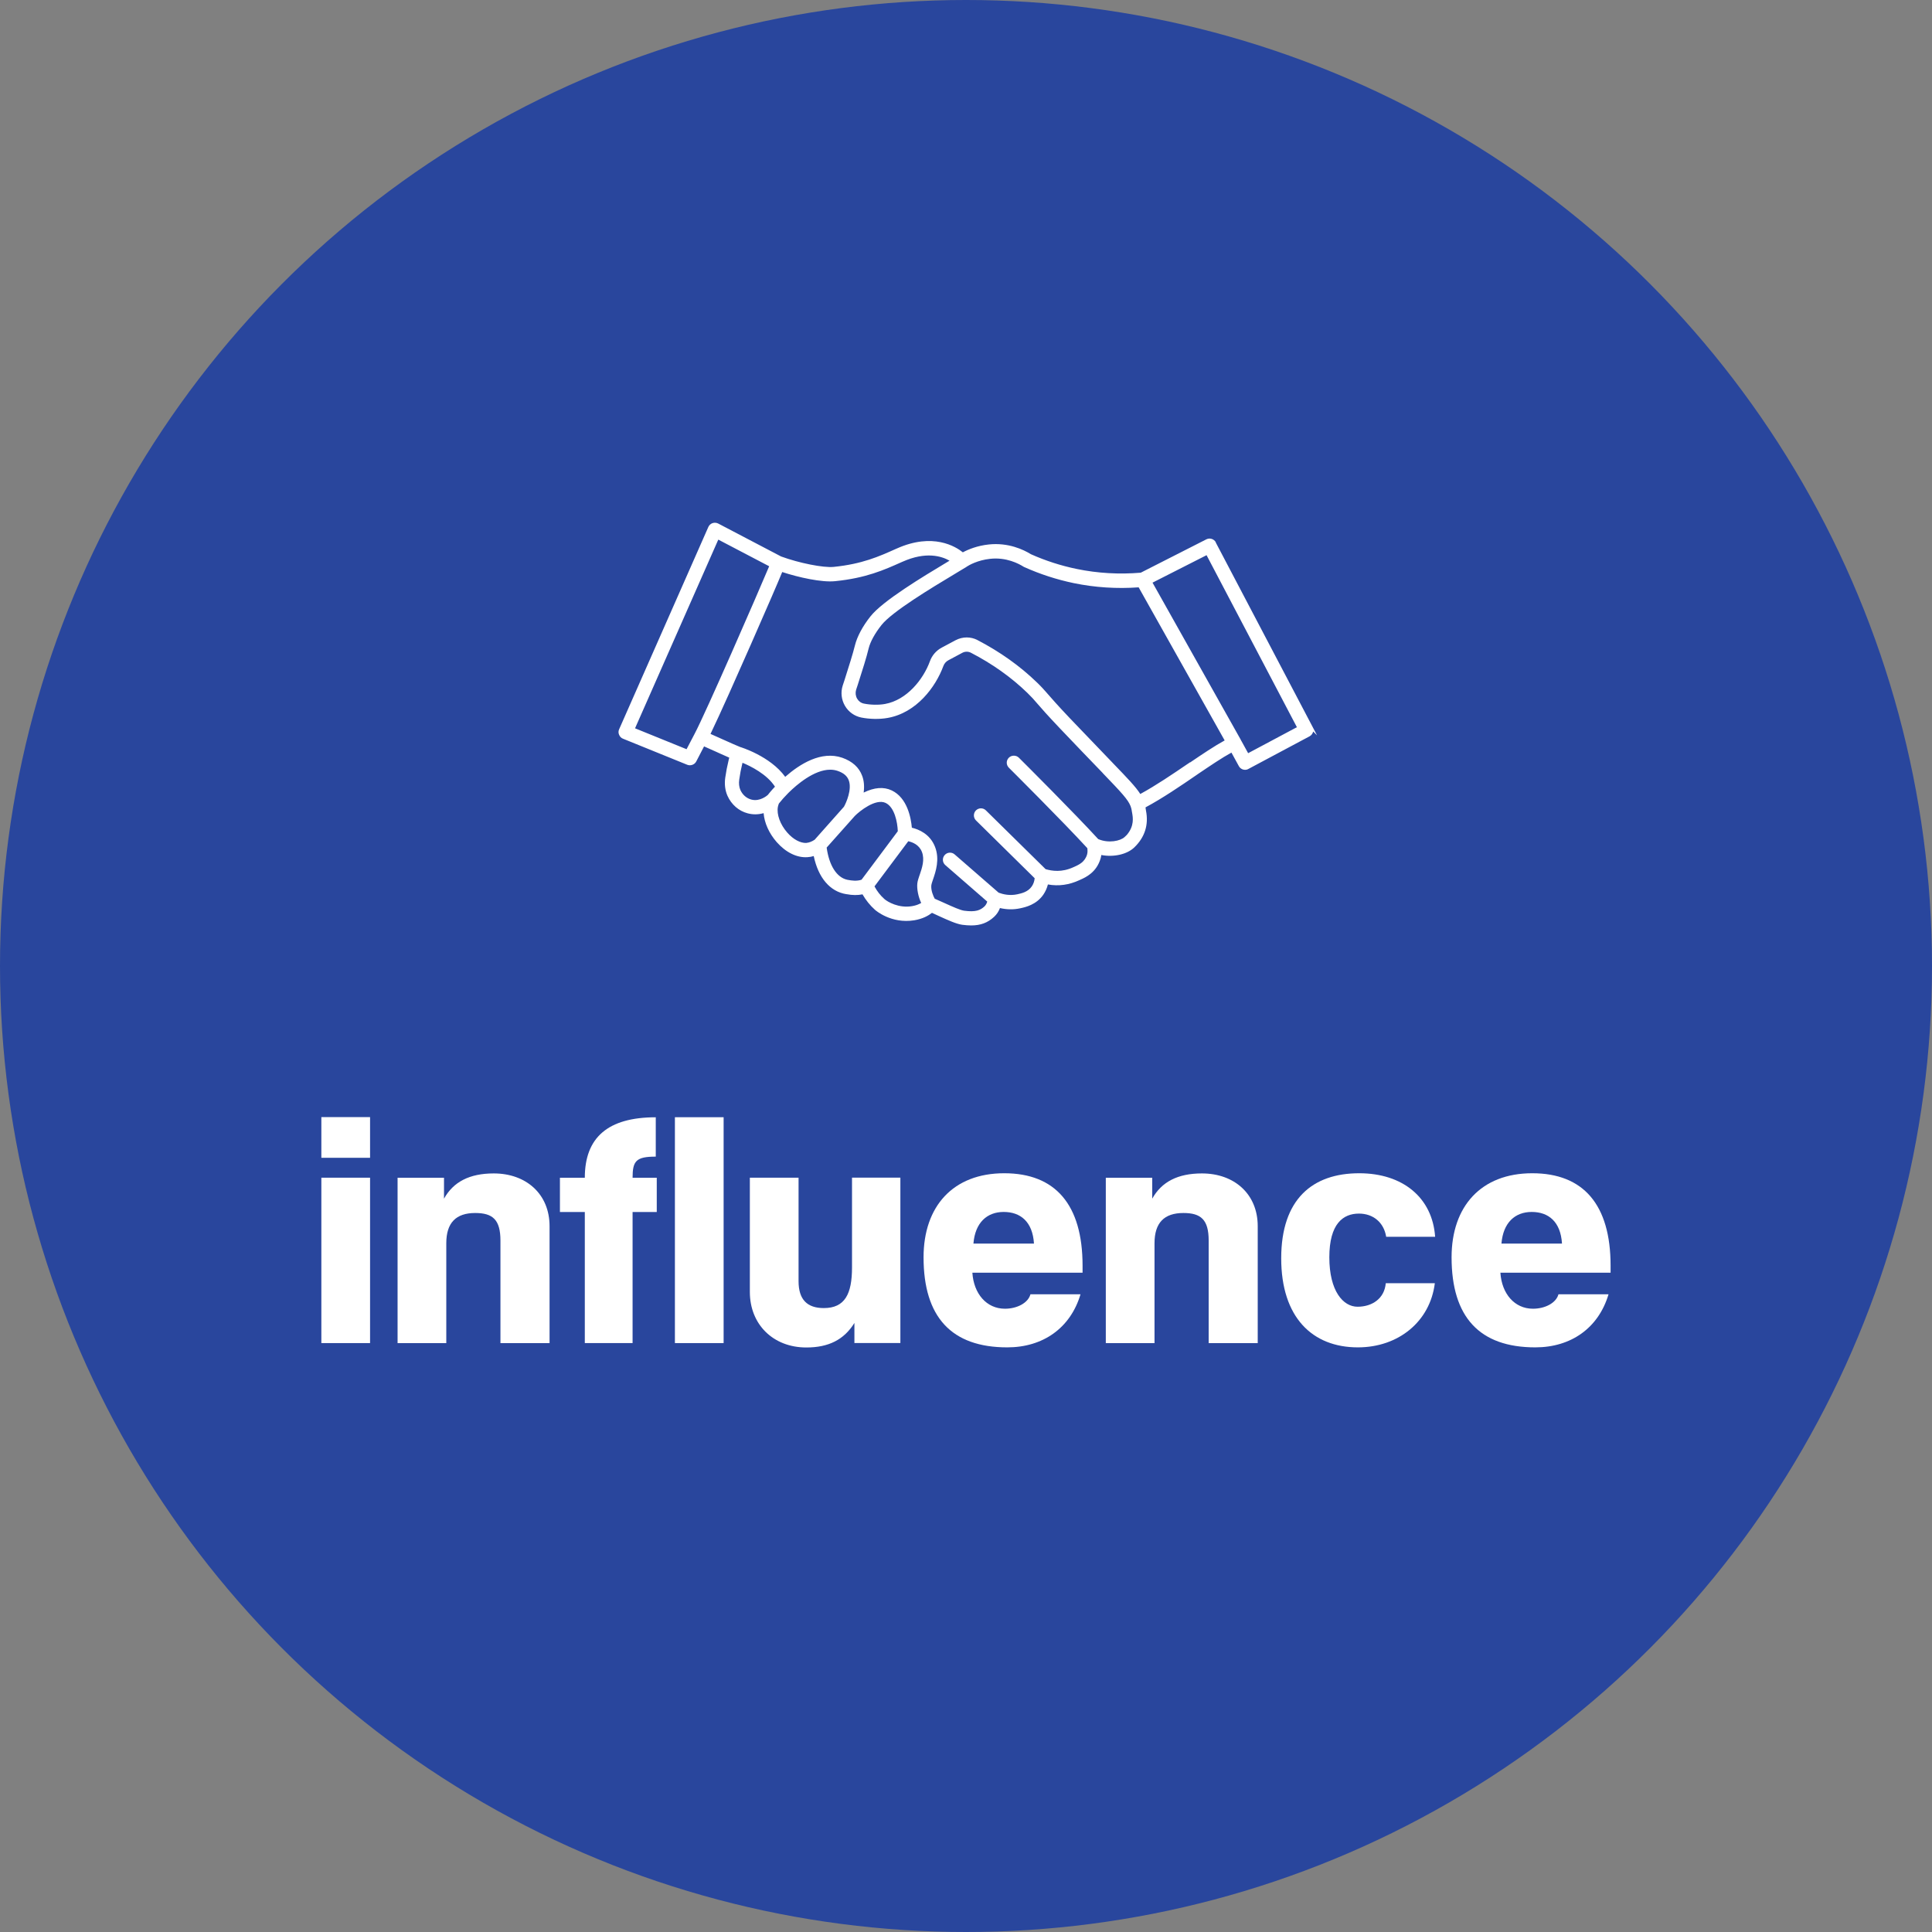 <?xml version="1.0" encoding="UTF-8"?> <svg xmlns="http://www.w3.org/2000/svg" id="Layer_1" data-name="Layer 1" viewBox="0 0 330 330"><rect x="0" y="0" width="330" height="330" fill="#808080" stroke="none"/><defs><style> .cls-1 { fill: #29469d; } .cls-2 { fill: #fff; } </style></defs><circle class="cls-1" cx="165" cy="165" r="165"></circle><path class="cls-2" d="M207.68,92.64c-.32-.59-1.03-.81-1.62-.52l-11.21,5.7c-3.69.31-7.37.1-10.95-.64-2.67-.55-5.31-1.4-7.82-2.52-1.26-.78-3.86-2.02-7.2-1.66-1.95.21-3.46.83-4.42,1.34-1.23-.99-5.11-3.41-11.28-.65l-.21.09c-2.81,1.26-5.71,2.56-10.58,3.05-1.78.17-5.89-.65-8.97-1.78l-10.75-5.63c-.3-.15-.64-.17-.96-.07-.32.11-.58.35-.72.66l-15.24,34.56c-.14.3-.14.65,0,.94.12.31.37.56.67.67l10.97,4.45c.57.23,1.26-.03,1.53-.56l1.34-2.58c.25.11.53.23.83.37.42.19.86.38,1.28.57l.68.31c.56.25,1.08.48,1.51.67-.04.15-.08.3-.11.45-.24.98-.43,1.97-.57,2.96-.16,1.11-.03,2.19.38,3.11.67,1.49,1.92,2.59,3.44,2.99.9.24,1.82.23,2.73-.03.13,1.67.93,3.45,2.23,4.94,1.56,1.77,3.46,2.71,5.27,2.58.35-.02.71-.08,1.06-.19.78,3.71,2.78,6.07,5.57,6.51h.04c.98.19,1.89.2,2.72.03.57.99,1.28,1.88,2.13,2.64.11.1,2.79,2.43,6.71,1.79,1.45-.24,2.43-.8,3.03-1.27.39.17.78.35,1.19.55,1.58.72,2.95,1.34,3.98,1.49.55.07,1.06.11,1.52.11,1.61,0,2.82-.45,3.92-1.47.44-.41.78-.91,1-1.5,1.17.27,2.33.29,3.47.04.89-.19,2.74-.6,3.94-2.33.36-.53.62-1.11.78-1.74,1.82.33,3.63.08,5.39-.74l.15-.07c.9-.4,2.78-1.24,3.47-3.67.05-.2.09-.38.11-.55,2.12.41,4.41-.11,5.64-1.3,1.81-1.75,2.47-3.88,1.99-6.29,0-.06-.01-.11-.03-.19-.01-.1-.03-.19-.04-.29v-.07c2.91-1.56,6.05-3.7,8.57-5.43l.39-.27c2.12-1.43,4.12-2.79,5.71-3.65l1.27,2.32c.21.38.62.62,1.06.62.21,0,.4-.05.57-.15l10.44-5.57c.33-.18.55-.49.62-.83l.66.66-17.31-32.96ZM202.89,130.46c-2.57,1.75-5.47,3.72-8.12,5.16-.79-1.24-2.17-2.67-4.57-5.16l-.1-.1s-.04-.03-.08-.09c-1.5-1.56-5.21-5.43-7.27-7.58-2.19-2.31-3.12-3.39-3.75-4.11l-.2-.23c-.52-.59-.92-1.05-1.69-1.79-2.89-2.8-6.32-5.24-10.17-7.24-.57-.3-1.2-.44-1.83-.44s-1.29.16-1.88.47l-2.36,1.26c-.95.5-1.67,1.33-2.03,2.33-1.15,3.15-3.97,6.63-7.66,7.3-1.08.2-2.49.17-3.61-.06-.5-.1-.91-.4-1.17-.85-.26-.45-.32-1-.17-1.51l.3-.91c.79-2.48,1.48-4.63,1.84-6.15.28-1.13,1.05-2.55,2.18-3.98,1.8-2.3,8.69-6.44,12.39-8.66l.89-.54c.4-.24.75-.45,1.03-.62l.21-.12v-.02c.46-.3,1.92-1.14,4.05-1.37,2.77-.31,4.91.84,5.7,1.34.05.04.12.07.16.08,2.67,1.2,5.5,2.12,8.42,2.73,3.63.75,7.37.99,11.09.72l14.69,26.15c-1.71.93-3.83,2.36-5.91,3.77v-.04l-.39.27ZM193.38,138.88c.13.73.4,2.19-.91,3.73l-.38.36c-.7.67-2.74,1.12-4.51.35-3.92-4.29-12.55-12.91-13.55-13.9-.46-.46-1.25-.46-1.71,0-.23.23-.36.53-.36.85s.13.63.36.86c.09.09,9.26,9.22,13.41,13.75.03.23.06.67-.04,1.04-.37,1.33-1.43,1.79-2.13,2.11l-.18.08c-2.03.94-3.69.66-4.78.35l-10.2-10.04c-.23-.23-.53-.35-.85-.35h0c-.32,0-.62.13-.85.35-.47.47-.47,1.24,0,1.71l10.03,9.88c-.05.53-.22.99-.49,1.39-.66.96-1.75,1.19-2.47,1.35-1.29.28-2.44.01-3.19-.27l-7.52-6.54c-.5-.44-1.27-.39-1.71.12-.44.5-.39,1.27.12,1.71l7.16,6.23c-.1.34-.26.61-.47.82-.71.66-1.5,1-3.47.74-.66-.09-1.97-.68-3.23-1.25l-.6-.27c-.4-.18-.8-.36-1.2-.53-.22-.37-.69-1.45-.58-2.33.02-.15.12-.49.28-.94.47-1.37,1.18-3.45.35-5.59-.85-2.19-2.77-2.99-3.96-3.27-.14-1.63-.76-5.1-3.44-6.37-1.37-.65-2.98-.52-4.79.37.14-1.06.06-2.02-.25-2.85-.53-1.45-1.68-2.49-3.41-3.1-3.57-1.23-7.23,1.05-9.74,3.26-2.59-3.57-7.67-5.09-7.71-5.1-.38-.14-1.84-.79-3.06-1.34l-1.99-.89c1.59-3.28,4.68-10.25,6.89-15.27,2.9-6.6,4.61-10.55,5.36-12.38,2.83.93,6.78,1.8,9.04,1.56,5.25-.53,8.33-1.9,11.32-3.24l.21-.09c3.96-1.76,6.62-.96,8.01-.17-.14.08-.28.17-.43.26-4.11,2.47-10.98,6.59-13.09,9.27-1.33,1.68-2.26,3.43-2.63,4.91-.36,1.47-1.06,3.66-1.8,5.99l-.3.91c-.37,1.16-.22,2.42.39,3.46.6,1.03,1.61,1.75,2.77,1.99,1.43.29,3.17.32,4.53.07,4.94-.88,8.2-5.31,9.5-8.85.16-.44.47-.8.9-1.02l2.36-1.26c.46-.24,1-.24,1.46,0,3.63,1.88,6.86,4.17,9.6,6.82.78.76,1.15,1.17,1.74,1.87.64.74,1.61,1.86,3.82,4.19,1.99,2.09,5.74,6.01,7.28,7.59l.13.15c3.18,3.3,4.25,4.46,4.68,5.55.01.04.03.1.04.11.09.24.15.5.19.79,0,.09.03.19.06.32ZM157.06,149.5c-.17.51-.32.95-.37,1.36-.11.97.16,2.32.66,3.37-.45.27-.98.45-1.58.55h0c-2.29.38-4.17-.75-4.7-1.21-.69-.61-1.26-1.34-1.7-2.17l5.77-7.71c.72.16,1.85.59,2.33,1.82.51,1.32.02,2.76-.38,3.92l-.02.07ZM137.77,143.98c-1.05.06-2.29-.61-3.3-1.77-1.21-1.38-1.84-3.11-1.6-4.4.05-.22.11-.42.17-.56.42-.54.99-1.18,1.57-1.76.04-.03.08-.07.14-.14,1.28-1.26,4.28-3.88,7.05-3.88.43,0,.85.06,1.26.2,1.03.35,1.64.87,1.92,1.63.56,1.54-.43,3.8-.83,4.5l-5,5.63c-.48.32-.95.5-1.39.54ZM146.01,139.37c.82-.83,3.55-3.02,5.25-2.23,1.55.73,2.04,3.34,2.09,4.84l-6.19,8.28c-.83.29-1.76.13-2.16.06l-.29-.05h0c-1.79-.39-3.09-2.43-3.51-5.5l4.81-5.4ZM128.32,136.57c-.81-.22-1.49-.81-1.86-1.64-.22-.51-.29-1.13-.19-1.79.13-.92.3-1.83.52-2.71.01-.05.03-.09.04-.14,1.39.58,4.16,1.94,5.54,4.08-.68.72-1.12,1.28-1.22,1.41-.13.12-1.34,1.15-2.75.81l-.08-.03ZM193.36,137.66h0s0,0,0,0h0ZM131.38,96.72c-2,4.76-10.81,24.99-12.75,28.65l-1.36,2.6-8.8-3.57,14.22-32.23,8.69,4.55ZM221.52,124.21l-8.33,4.44-1.11-2.02s-.08-.11-.11-.18c-.01-.03-.02-.06-.04-.1l-15.07-26.83,9.23-4.69,15.43,29.38Z"></path><g><path class="cls-2" d="M54.89,197.76v-6.95h8.32v6.95h-8.32ZM54.89,229.41v-28.25h8.32v28.25h-8.32Z"></path><path class="cls-2" d="M85.48,229.41v-17.51c0-3.57-1.32-4.71-4.31-4.71-3.28,0-4.94,1.66-4.94,5.17v17.06h-8.32v-28.25h7.93v3.57c1.6-2.87,4.36-4.31,8.5-4.31,5.52,0,9.53,3.51,9.53,9.01v19.98h-8.38Z"></path><path class="cls-2" d="M99.89,229.41v-22.39h-4.25v-5.85h4.25c0-6.89,3.96-10.33,12.12-10.33v6.72c-3.38,0-3.96.75-3.96,3.61h4.13v5.85h-4.13v22.39h-8.15Z"></path><path class="cls-2" d="M115.28,229.41v-38.58h8.32v38.58h-8.32Z"></path><path class="cls-2" d="M145.94,229.41v-3.44c-1.78,2.87-4.42,4.19-8.21,4.19-5.69,0-9.65-3.96-9.65-9.48v-19.52h8.32v17.68c0,3.16,1.49,4.59,4.31,4.59,3.61,0,4.82-2.41,4.82-6.95v-15.33h8.26v28.25h-7.87v.02Z"></path><path class="cls-2" d="M166.09,217.4c.23,3.57,2.41,6.14,5.56,6.14,2.07,0,3.96-.98,4.36-2.47h8.55c-1.72,5.79-6.43,9.07-12.51,9.07-9.53,0-14.3-5.17-14.3-15.38,0-8.73,5.06-14.36,13.78-14.36s13.38,5.34,13.38,15.79v1.2h-18.83,0ZM176.61,212.41c-.23-3.73-2.3-5.4-5.17-5.4s-4.88,1.84-5.17,5.4h10.33Z"></path><path class="cls-2" d="M206.45,229.41v-17.51c0-3.57-1.32-4.71-4.31-4.71-3.28,0-4.94,1.66-4.94,5.17v17.06h-8.32v-28.25h7.93v3.57c1.6-2.87,4.36-4.31,8.49-4.31,5.52,0,9.53,3.51,9.53,9.01v19.98h-8.38.01Z"></path><path class="cls-2" d="M236.77,211.25c-.4-2.47-2.24-3.96-4.65-3.96-2.7,0-5.06,1.72-5.06,7.47s2.35,8.44,4.82,8.44,4.59-1.37,4.82-4.02h8.38c-.81,6.54-6.2,10.96-13.15,10.96-7.76,0-13.09-5.11-13.09-15.21s5.34-14.53,13.32-14.53c7.47,0,12.51,4.19,12.97,10.85h-8.38.02Z"></path><path class="cls-2" d="M256.28,217.4c.23,3.57,2.41,6.14,5.56,6.14,2.07,0,3.96-.98,4.36-2.47h8.55c-1.72,5.79-6.43,9.07-12.51,9.07-9.53,0-14.3-5.17-14.3-15.38,0-8.73,5.06-14.36,13.78-14.36s13.38,5.34,13.38,15.79v1.2h-18.84.01ZM266.8,212.41c-.23-3.73-2.3-5.4-5.17-5.4s-4.88,1.84-5.17,5.4h10.33,0Z"></path></g></svg> 
